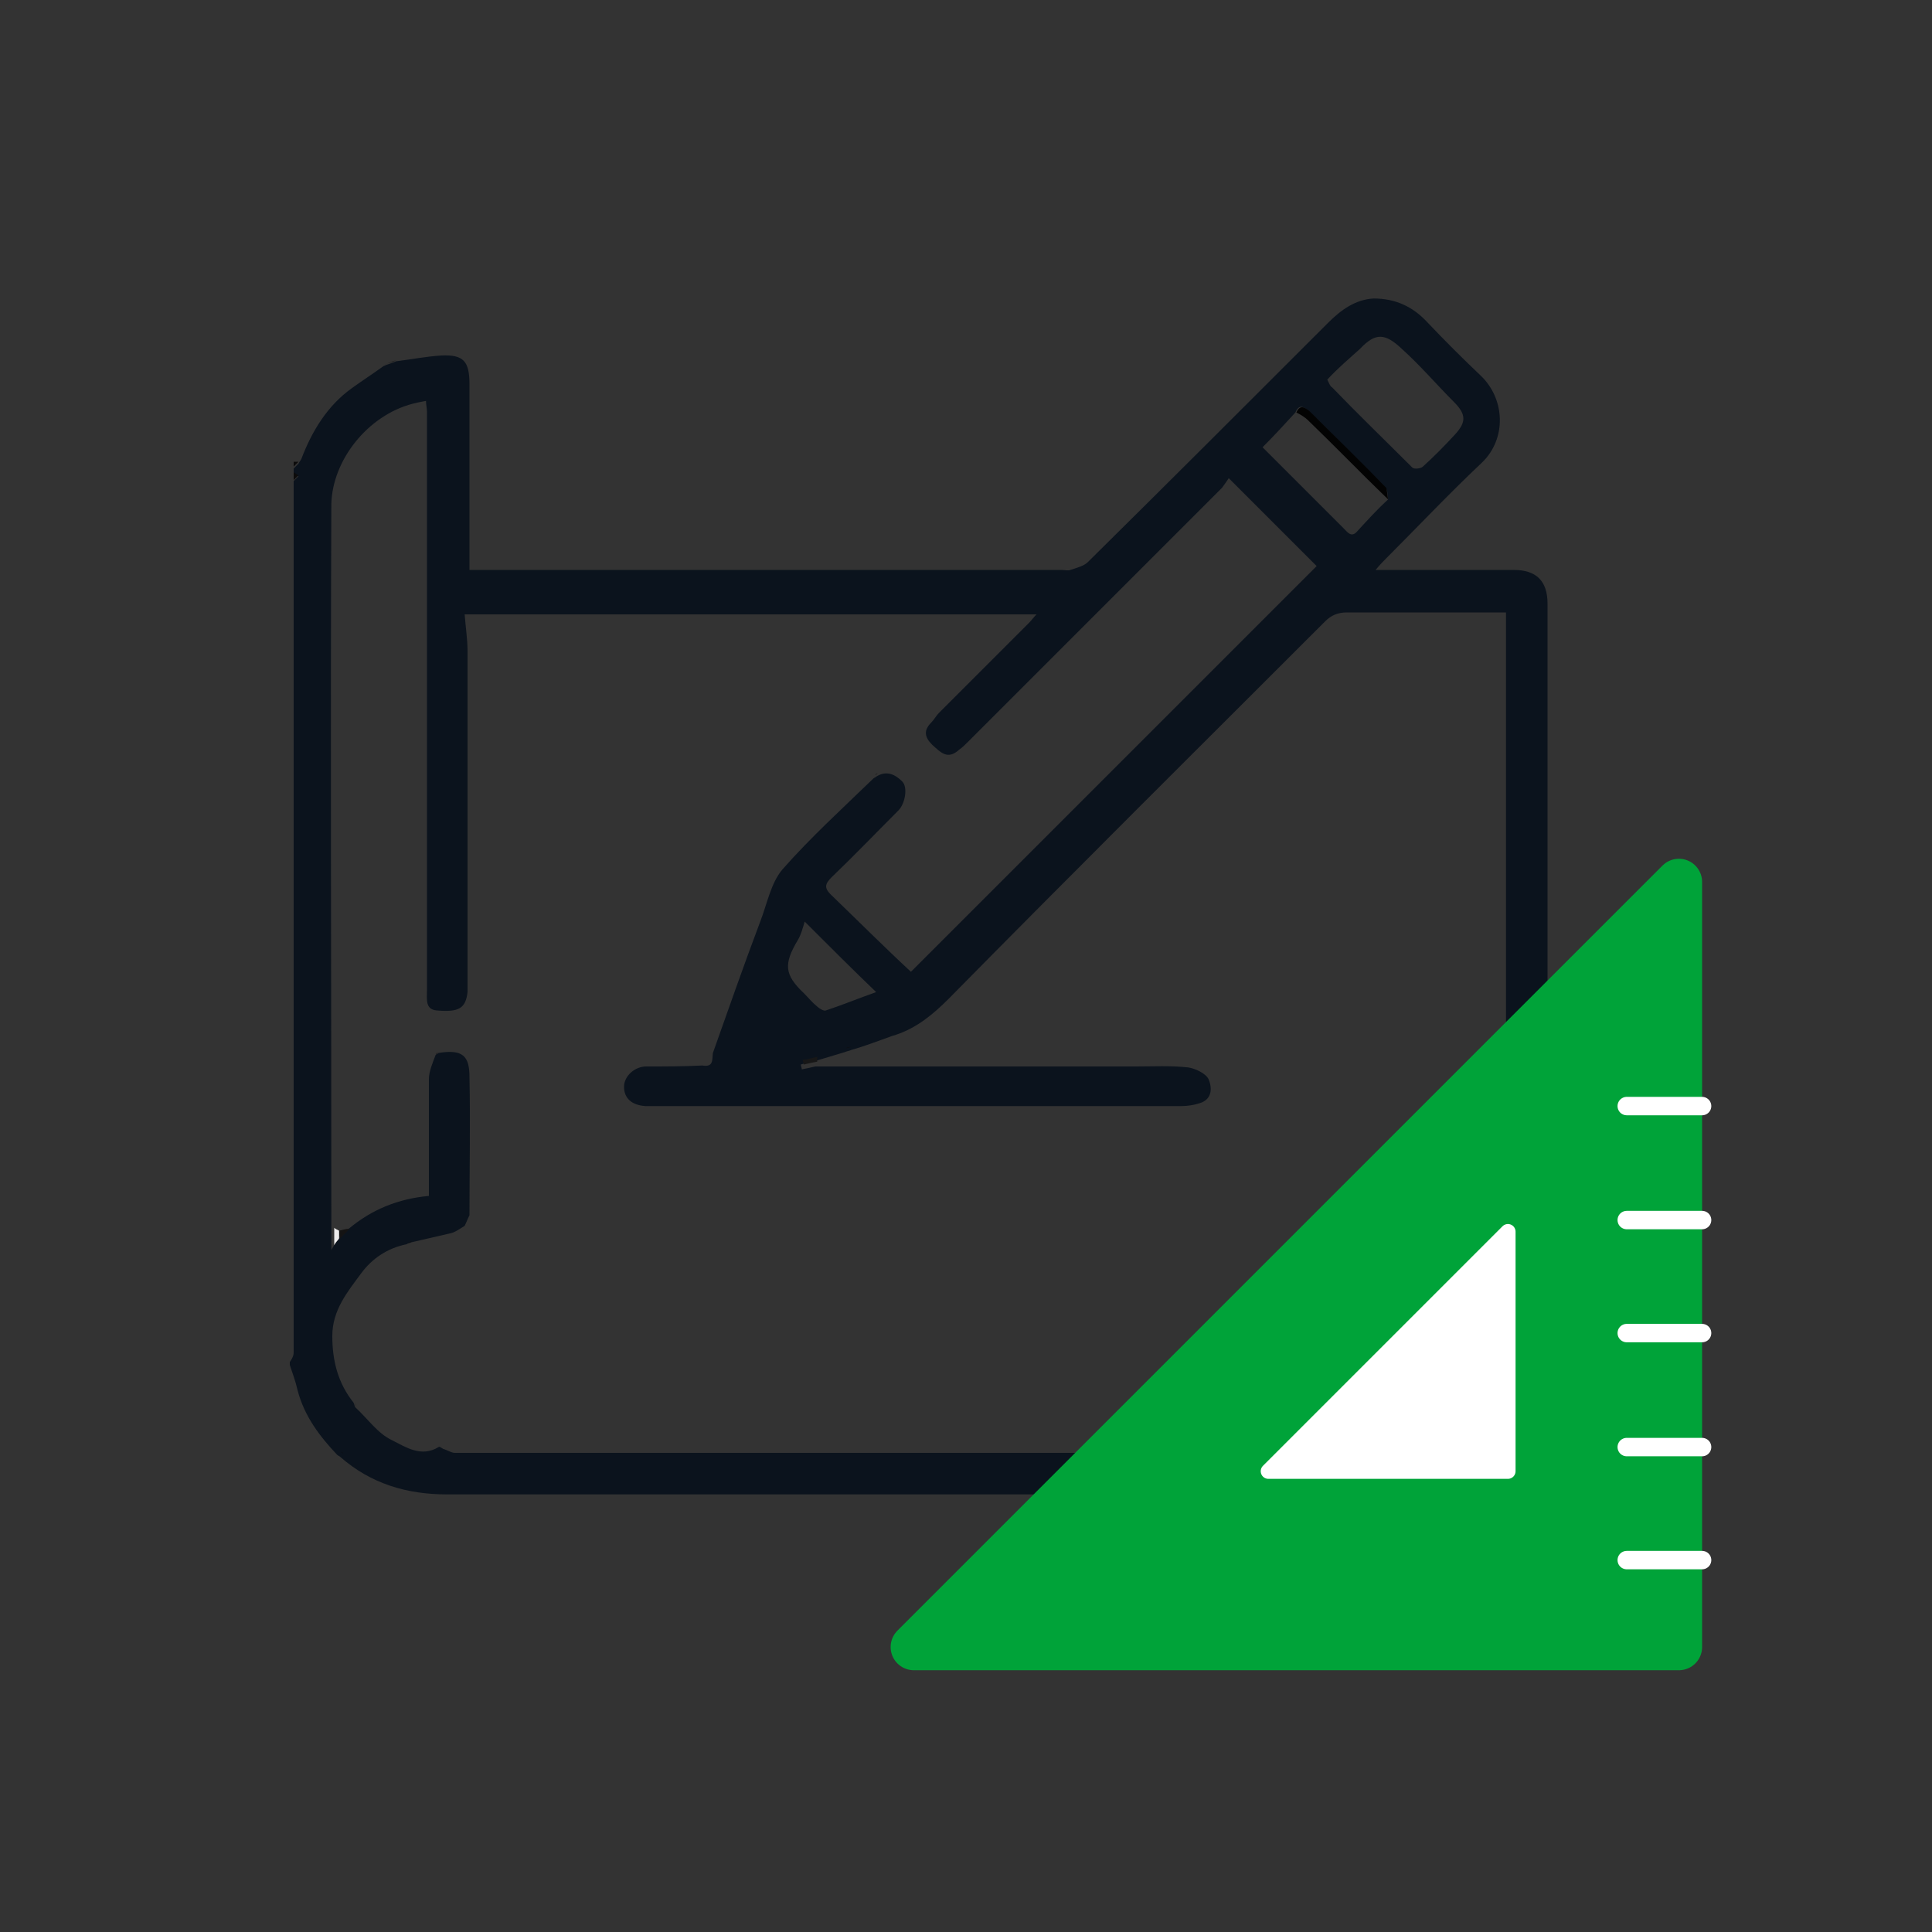 <?xml version="1.0" encoding="UTF-8"?>
<!-- Generator: Adobe Illustrator 27.3.1, SVG Export Plug-In . SVG Version: 6.00 Build 0)  -->
<svg xmlns="http://www.w3.org/2000/svg" xmlns:xlink="http://www.w3.org/1999/xlink" version="1.1" id="Livello_1" x="0px" y="0px" viewBox="0 0 200 200" style="enable-background:new 0 0 200 200;" xml:space="preserve">
<rect x="0" y="0" width="200" height="200" fill="#333333" stroke="none"/>
<style type="text/css">
	.st0{fill:#0B131D;}
	.st1{fill:#0C0B0B;}
	.st2{fill:#0A0A0A;}
	.st3{fill:#030303;}
	.st4{fill:#171717;}
	.st5{fill:#141313;}
	.st6{fill:#EEEDED;}
	.st7{fill:#0E0D0D;}
	.st8{fill:#D7D5D5;}
	.st9{fill:#E8E7E7;}
	.st10{fill:#080808;}
	.st11{fill:#070706;}
	.st12{fill:#CCCACA;}
	.st13{fill:#00A339;stroke:#00A339;stroke-width:4.802;stroke-linecap:round;stroke-linejoin:round;stroke-miterlimit:10;}
	.st14{fill:#FFFFFF;stroke:#FFFFFF;stroke-width:1.58;stroke-linecap:round;stroke-linejoin:round;stroke-miterlimit:10;}
	.st15{fill:none;stroke:#FFFFFF;stroke-width:1.907;stroke-linecap:round;stroke-linejoin:round;stroke-miterlimit:10;}
</style>
<g>
	<path class="st0" d="M30.4,139.9c0-29.2,0-58.5,0-87.7c0-0.2,0-0.4,0-0.5c0-0.6,0-1.3,0-1.9c0.2-0.2,0.3-0.3,0.5-0.5   c-0.2-0.1-0.3-0.2-0.5-0.3c0-0.2,0-0.4,0-0.5c0.2-0.2,0.4-0.4,0.5-0.5c0.1-0.2,0.2-0.3,0.3-0.5c1.1-2.9,2.7-5.5,5.2-7.3   c1.1-0.8,2.2-1.5,3.3-2.3c0.4-0.2,0.9-0.3,1.3-0.5c1.6-0.2,3.1-0.5,4.7-0.6c2.3-0.1,2.9,0.6,2.9,3c0,5.7,0,11.4,0,17.2   c0,0.6,0,1.2,0,2c0.5,0,0.9,0,1.3,0c20,0,40,0,60,0c0.3,0,0.7,0.1,0.9,0c0.6-0.2,1.4-0.4,1.8-0.8c8.3-8.2,16.6-16.5,24.9-24.8   c1.3-1.3,2.8-2.4,4.7-2.5c2.2,0,4,0.8,5.5,2.4c1.8,1.9,3.7,3.8,5.6,5.6c2.5,2.4,2.7,6.5,0.1,9c-3.4,3.2-6.6,6.6-9.9,9.9   c-0.3,0.3-0.6,0.6-1.1,1.2c0.8,0,1.2,0,1.6,0c4.2,0,8.4,0,12.7,0c2.3,0,3.5,1.1,3.5,3.5c0,12.8,0,25.7,0,38.5c0,0.5,0,0.9,0,1.6   c1.9-1.9,3.7-3.6,5.4-5.4c1.3-1.3,2.6-1.3,3.9,0.2c0.1,0.8,0.2,1.7,0.2,2.5c0,22.3,0,44.5,0,66.8c0,0.5,0,1,0,1.5   c-0.1,0.3-0.2,0.5-0.3,0.8c-0.9,0.3-1.9,0.8-2.8,0.9c-21,0-41.9,0-62.9,0c-1.9,0-3.7,0-5.6,0c-0.5,0-1-0.1-1.4-0.4   c-1.2-0.9-1.2-2.1,0-3.4c3.6-3.6,7.2-7.3,10.8-10.9c0.1-0.1,0.2-0.2,0.2-0.4c-0.1,0-0.2-0.1-0.3-0.1c-0.5,0-1,0-1.5,0   c-19.9,0-39.7,0-59.6,0c-4.2,0-7.9-1.1-11.1-3.9c-0.1-0.1-0.2-0.1-0.3-0.2c-1.8-1.9-3.4-4-4.1-6.7c-0.2-0.9-0.5-1.7-0.8-2.6   c0-0.1,0-0.2,0-0.3C30.4,140.4,30.4,140.2,30.4,139.9z M35.1,128.2c0.3-0.3,0.7-0.7,1-1c2.4-2,5.1-3.1,8.3-3.4c0-0.6,0-1,0-1.4   c0-3.6,0-7.1,0-10.7c0-0.8,0.4-1.7,0.7-2.5c0.1-0.1,0.2-0.1,0.3-0.2c2.5-0.4,3.2,0.3,3.2,2.5c0.1,4.8,0,9.5,0,14.3   c-0.2,0.4-0.3,0.7-0.5,1.1c-0.5,0.3-1,0.7-1.6,0.8c-1.3,0.3-2.6,0.6-3.9,0.9c-0.2,0.1-0.4,0.1-0.5,0.2c-2,0.4-3.6,1.5-4.7,3   c-1.4,1.9-3,3.8-3,6.5c0,2.6,0.6,4.9,2.2,6.9c0.1,0.2,0.1,0.4,0.2,0.5c1.3,1.2,2.3,2.7,3.8,3.4c1.4,0.7,3,1.8,4.8,0.7   c0.1-0.1,0.3,0.1,0.5,0.2c0.4,0.1,0.8,0.4,1.2,0.4c21.4,0,42.8,0,64.2,0c0.4,0,0.9-0.1,1.1-0.3c2.5-2.4,5.1-4.7,7.4-7.3   c1-1.1,2.9-1.4,3.7-0.6c0.9,0.9,0.8,2-0.4,3.2c-6.4,6.4-12.8,12.8-19.2,19.2c-0.3,0.3-0.6,0.7-1.1,1.1c20.9,0,41.5,0,62.1,0   c0.1,0,0.3,0,0.4,0c0.1-0.1,0.1-0.2,0.2-0.2c0-3,0-6,0-9c-0.1-0.1-0.1-0.2-0.2-0.2c-1.4,0-2.7-0.1-4.1-0.1   c-0.2-0.1-0.3-0.1-0.5-0.2c-0.5-1-0.9-2-1.4-3c0.1-0.1,0.1-0.1,0.2-0.2c0.3-0.1,0.5-0.2,0.8-0.3c0.1-0.1,0.2-0.1,0.3-0.2   c1.5-0.2,3.1-0.3,4.5-0.5c0-1.9,0-3.9,0-5.8c-1.2,0-2.4,0.1-3.5,0c-0.7-0.1-1.5-0.5-1.8-1c-1-1.4,0.3-3.2,2.3-3.3c1,0,2,0,3.1,0   c0-2.1,0-4,0-6c-1.4,0-2.7,0.2-3.8-0.1c-0.8-0.2-1.8-1-2.1-1.7c-0.3-1.1,1.1-2.3,2.4-2.3c1.2,0,2.4,0,3.5-0.1   c0.1-0.1,0.1-0.1,0.2-0.2c0-1.8,0-3.6,0-5.4c-0.1-0.1-0.1-0.2-0.2-0.2c-0.9,0-1.9,0-2.8,0c-1.1,0-2-0.4-2.6-1.4s0-1.7,0.5-2.4   c0.1-0.1,0.2-0.1,0.3-0.2c1.5-0.1,3.1-0.3,4.6-0.4c0.1-0.1,0.1-0.2,0.2-0.2c0-5.7,0-11.4,0-17.2c-0.1-0.1-0.1-0.2-0.2-0.2   c-0.3,0.3-0.7,0.5-1,0.8c-11.6,11.5-23.1,23.1-34.6,34.6c-0.8,0.8-1.6,1.1-2.7,0.5c-1-0.6-1.1-1.4-0.8-2.3c0.1-0.5,0.6-1,1-1.4   c9.2-9.2,18.5-18.5,27.7-27.7c0.7-0.7,1.1-1.4,1.1-2.5c0-13.6,0-27.1,0-40.7c0-0.5,0-1,0-1.6c-0.5,0-0.9,0-1.3,0   c-5.1,0-10.2,0-15.2,0c-0.9,0-1.6,0.3-2.2,0.9c-13,13-26.1,26-39,39.1c-1.6,1.6-3.3,3-5.4,3.7c-0.2,0.1-0.4,0.1-0.6,0.2   c-1.4,0.5-2.7,1-4.1,1.4c-0.2,0.1-0.4,0.1-0.6,0.2c-1,0.3-2,0.6-3,0.9c-0.5,0.1-1,0.2-1.6,0.4c0,0.2,0.1,0.3,0.1,0.5   c0.5-0.1,1-0.2,1.4-0.3c11.1,0,22.1,0,33.2,0c1.8,0,3.6-0.1,5.4,0.1c0.7,0.1,1.8,0.6,2.1,1.2c0.4,0.9,0.4,2.1-0.9,2.5   c-0.6,0.2-1.3,0.3-1.9,0.3c-18.1,0-36.3,0-54.4,0c-0.4,0-0.7,0-1.1,0c-1.4-0.1-2.2-0.8-2.2-2c0-1.1,1.1-2.1,2.3-2.1   c1.9,0,3.9,0,5.8-0.1c1.2,0.2,1-0.6,1.1-1.3c1.6-4.5,3.2-9.1,4.9-13.6c0.7-1.8,1.1-4,2.3-5.4c2.9-3.3,6.2-6.3,9.4-9.4   c0.1-0.1,0.2-0.1,0.3-0.2c1.1-0.7,2-0.2,2.7,0.5c0.6,0.6,0.3,2.3-0.4,3c-2.3,2.3-4.6,4.7-6.9,6.9c-0.7,0.7-0.8,1.1-0.1,1.8   c2.8,2.7,5.6,5.5,8.3,8c14.1-14.1,28.1-28.1,42-42c-2.8-2.8-5.9-5.9-9.1-9.1c-0.2,0.3-0.4,0.6-0.7,1c-8.8,8.8-17.5,17.5-26.3,26.3   c-0.3,0.3-0.6,0.6-0.9,0.8c-1.2,1.1-1.9,0.3-2.8-0.5c-0.8-0.8-0.9-1.5-0.1-2.3c0.3-0.3,0.5-0.7,0.8-1c3.1-3.1,6.2-6.2,9.3-9.3   c0.3-0.3,0.5-0.6,0.8-0.9c-19.8,0-39.4,0-59.2,0c0.1,1.3,0.3,2.6,0.3,3.8c0,11.4,0,22.8,0,34.2c0,0.4,0,0.7,0,1.1   c-0.2,1.7-0.9,2.1-3.2,1.9c-1.2-0.1-1-1.2-1-2.1c0-20,0-39.9,0-59.9c0-0.3-0.1-0.7-0.1-1.1c-0.6,0.1-1,0.2-1.4,0.3   c-4.6,1.2-8.3,5.8-8.4,10.4c-0.1,24.6,0,49.3,0,73.9c0,0.5,0,1,0,1.5s0,1,0,1.8C34.8,128.5,35,128.4,35.1,128.2z M143.7,51.7   c-0.1-0.4,0-1-0.3-1.2c-2.6-2.7-5.2-5.3-7.9-7.9c-0.4-0.4-1-0.9-1.4,0.1c-1.1,1.2-2.2,2.4-3.4,3.6c2.7,2.7,5.5,5.5,8.4,8.4   c0.4,0.4,0.8,1,1.4,0.3C141.6,53.8,142.6,52.7,143.7,51.7z M137.4,39.3c0.2,0.4,0.3,0.7,0.5,0.8c2.7,2.8,5.5,5.5,8.3,8.3   c0.2,0.2,0.9,0.1,1.1-0.1c1.1-1,2.2-2.1,3.3-3.3c1.2-1.3,1.2-2.1-0.1-3.4c-1.8-1.8-3.5-3.8-5.4-5.5c-1.7-1.6-2.7-1.7-4.3,0   C139.7,37.1,138.5,38.1,137.4,39.3z M83.3,95.4c-0.2,0.7-0.4,1.4-0.7,1.9c-1.5,2.5-1.4,3.6,0.6,5.5c0.5,0.5,0.9,1,1.4,1.4   c0.2,0.2,0.7,0.5,0.9,0.4c1.8-0.6,3.5-1.3,5.2-1.9C88.3,100.4,85.9,98,83.3,95.4z"></path>
	<path class="st1" d="M30.4,47.8c0.2,0,0.4,0,0.5,0c-0.2,0.2-0.4,0.4-0.5,0.5C30.4,48.2,30.4,48,30.4,47.8z"></path>
	<path class="st1" d="M30.4,48.9c0.2,0.1,0.3,0.2,0.5,0.3c-0.2,0.2-0.3,0.3-0.5,0.5C30.4,49.5,30.4,49.2,30.4,48.9z"></path>
	<path class="st2" d="M30.4,139.9c0,0.3,0,0.5,0,0.8C30.4,140.4,30.4,140.2,30.4,139.9z"></path>
	<path class="st3" d="M30.4,51.7c0,0.2,0,0.4,0,0.5C30.4,52,30.4,51.8,30.4,51.7z"></path>
	<path class="st3" d="M143.7,51.7c-2.8-2.7-5.5-5.5-8.3-8.2c-0.3-0.3-0.8-0.6-1.2-0.8c0.4-0.9,0.9-0.5,1.4-0.1   c2.6,2.6,5.3,5.2,7.9,7.9C143.6,50.7,143.6,51.3,143.7,51.7z"></path>
	<path class="st4" d="M84.6,109.4c0,0.2,0,0.3,0,0.5c-0.5,0.1-1,0.2-1.4,0.3c0-0.2-0.1-0.3-0.1-0.5   C83.6,109.7,84.1,109.5,84.6,109.4z"></path>
	<path class="st5" d="M35.1,127.4c0.4-0.1,0.7-0.2,1.1-0.2c-0.3,0.3-0.7,0.7-1,1C35.1,127.9,35.1,127.7,35.1,127.4z"></path>
	<path class="st6" d="M35.1,127.4c0,0.3,0,0.5,0,0.8c-0.1,0.2-0.3,0.3-0.5,0.7c0-0.7,0-1.2,0-1.8C34.7,127.2,34.9,127.3,35.1,127.4z   "></path>
	<path class="st1" d="M39.7,37.8c0.4-0.2,0.9-0.3,1.3-0.5C40.6,37.4,40.2,37.6,39.7,37.8z"></path>
	<path class="st7" d="M92.8,106.7c-0.2,0.1-0.4,0.1-0.6,0.2C92.4,106.8,92.6,106.8,92.8,106.7z"></path>
	<path class="st7" d="M88.2,108.3c-0.2,0.1-0.4,0.1-0.6,0.2C87.8,108.5,88,108.4,88.2,108.3z"></path>
	<path class="st2" d="M36.7,145.1c0.1,0.2,0.1,0.4,0.2,0.5C36.8,145.4,36.8,145.3,36.7,145.1z"></path>
	<path class="st2" d="M42.7,128.5c-0.2,0.1-0.4,0.1-0.5,0.2C42.3,128.6,42.5,128.5,42.7,128.5z"></path>
	<path class="st1" d="M161.4,155.9c-0.2-0.1-0.3-0.1-0.5-0.2C161.1,155.8,161.3,155.8,161.4,155.9z"></path>
	<path class="st8" d="M107.8,154.9c0-0.2,0-0.3,0-0.5c0.1,0,0.2,0.1,0.3,0.1C107.9,154.7,107.9,154.8,107.8,154.9z"></path>
	<path class="st9" d="M165.5,131.1c0.1-0.1,0.1-0.1,0.2-0.2C165.6,131,165.6,131.1,165.5,131.1z"></path>
	<path class="st9" d="M165.7,125.5c-0.1-0.1-0.1-0.2-0.2-0.2C165.6,125.3,165.6,125.4,165.7,125.5z"></path>
	<path class="st6" d="M165.5,120.8c0.1-0.1,0.1-0.2,0.2-0.2C165.6,120.6,165.6,120.7,165.5,120.8z"></path>
	<path class="st1" d="M45.1,109.1c0.1-0.1,0.2-0.1,0.3-0.2C45.3,109,45.2,109.1,45.1,109.1z"></path>
	<path class="st2" d="M35.6,150.5c-0.1-0.1-0.2-0.1-0.3-0.2C35.4,150.3,35.5,150.4,35.6,150.5z"></path>
	<path class="st10" d="M160.6,121.4c0.1-0.1,0.2-0.1,0.3-0.2C160.8,121.2,160.7,121.3,160.6,121.4z"></path>
	<path class="st1" d="M160.6,152.1c0.1-0.1,0.2-0.1,0.3-0.2C160.8,152,160.7,152.1,160.6,152.1z"></path>
	<path class="st1" d="M159.6,152.7c0.1-0.1,0.1-0.1,0.2-0.2C159.7,152.6,159.6,152.6,159.6,152.7z"></path>
	<path class="st11" d="M90.6,80.2c0.1-0.1,0.2-0.1,0.3-0.2C90.8,80.1,90.7,80.2,90.6,80.2z"></path>
	<path class="st6" d="M165.7,156.2c-0.1-0.1-0.1-0.2-0.2-0.2C165.6,156.1,165.6,156.2,165.7,156.2z"></path>
	<path class="st6" d="M165.5,165.5c0.1-0.1,0.1-0.2,0.2-0.2C165.6,165.3,165.6,165.4,165.5,165.5z"></path>
	<path class="st6" d="M165.7,103.4c-0.1-0.1-0.1-0.2-0.2-0.2C165.6,103.3,165.6,103.3,165.7,103.4z"></path>
	<path class="st3" d="M141.6,155.1c-3.6,0-7.3-0.1-10.9,0c-1.2,0-1.8-0.5-2.1-1.4c-0.4-0.9,0-1.6,0.7-2.3c3.4-3.4,6.7-6.7,10.1-10.1   c3.9-3.9,7.7-7.8,11.6-11.7c0.7-0.7,1.5-1.3,2.6-0.8c1.1,0.4,1.6,1.4,1.6,2.5c0,7,0,14.1,0,21.1c0,1.8-1,2.6-2.8,2.6   C148.8,155.1,145.2,155.1,141.6,155.1z M136.1,151c4.9,0,9.8,0,14.7,0c0-5,0-10,0-15c-5,4.9-9.9,9.7-14.8,14.5   c-0.1,0.1-0.2,0.3-0.3,0.4C135.9,150.9,136,151,136.1,151z"></path>
	<path class="st12" d="M136.1,150.5c0,0.2,0,0.3,0,0.5c-0.1,0-0.2-0.1-0.3-0.1C135.9,150.7,136,150.6,136.1,150.5z"></path>
</g>
<polygon class="st13" points="94.6,170.5 173.8,91.3 173.8,170.5 "></polygon>
<polygon class="st14" points="131.3,152.3 156.1,127.5 156.1,152.3 "></polygon>
<line class="st15" x1="176.2" y1="114.5" x2="168.4" y2="114.5"></line>
<line class="st15" x1="176.2" y1="126.3" x2="168.4" y2="126.3"></line>
<line class="st15" x1="176.2" y1="138" x2="168.4" y2="138"></line>
<line class="st15" x1="176.2" y1="149.8" x2="168.4" y2="149.8"></line>
<line class="st15" x1="176.2" y1="161.5" x2="168.4" y2="161.5"></line>
</svg>
